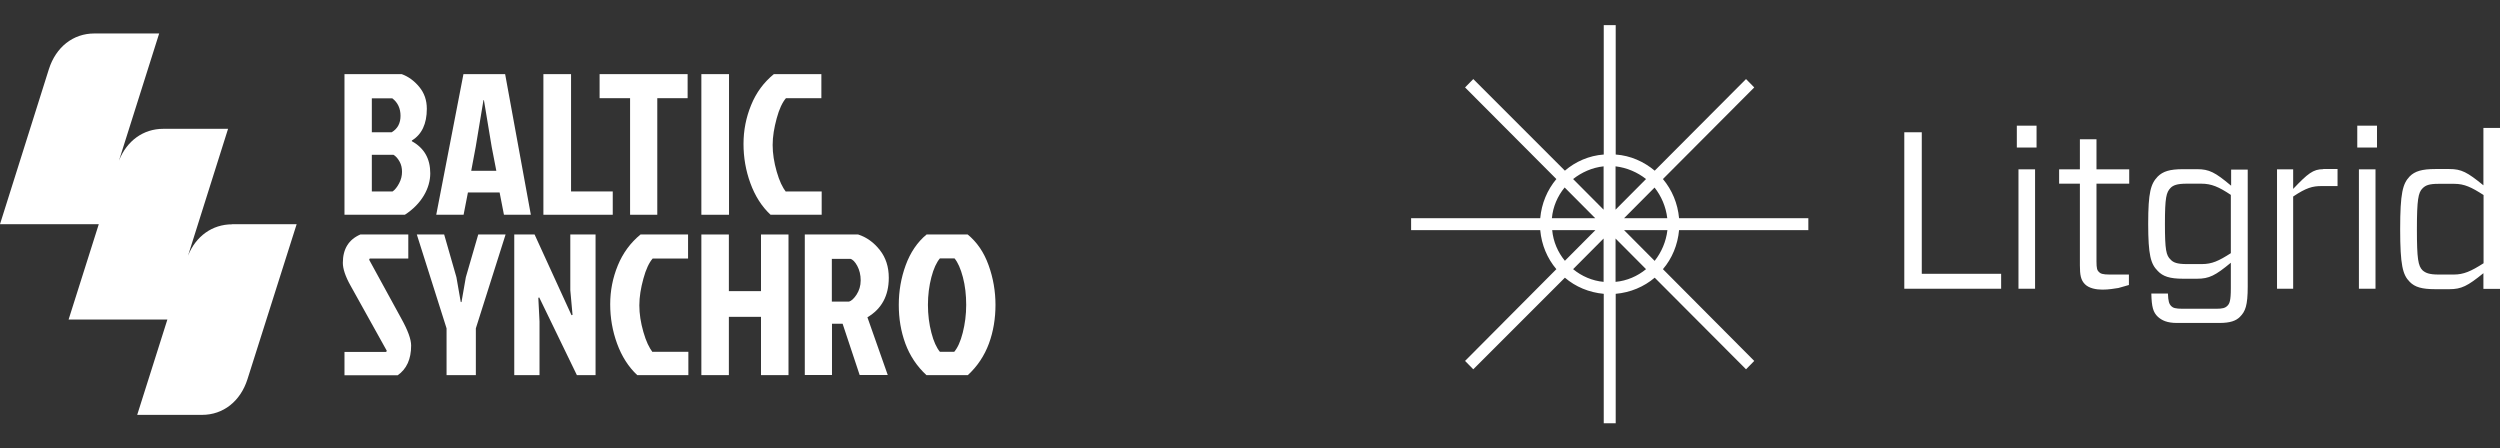 <svg viewBox="0 0 1672.8 300" version="1.1" xmlns="http://www.w3.org/2000/svg" id="Layer_2">
  
  <rect x="0" y="0" width="1672.8" height="300" fill="#333333" stroke="none"/>
  
  <defs>
    <style>
      .st0 {
        fill: #fff;
      }
    </style>
  </defs>
  <g id="Layer_1-2">
    <path d="M155.3,150.1c-13.3,0-24.3,8-29.5,21l26.8-84.9h-43.4c-13.4,0-24.4,8.1-29.6,21.3l26.9-85.1h-43.4c-14.2,0-25.7,9.1-30.4,23.9L0,150h66.1l-20.2,63.8h66.1l-20.2,63.8h43.4c14.2,0,25.7-9.1,30.4-23.9l32.9-103.7h-43.4.2Z" class="st0"></path>
    <path d="M241,156.9h32.2v16.1h-25.8l-.4.8,21.5,39.3c4.4,7.9,6.6,13.9,6.6,18.1,0,9.1-3,15.7-9,19.9h-35.6v-15.6h27.9l.4-.8-24.2-43.5c-3.5-6.2-5.2-11.4-5.2-15.3,0-9.3,3.9-15.6,11.7-19" class="st0"></path>
    <polygon points="318.4 251 298.8 251 298.8 219.7 278.9 156.9 297.2 156.9 305.4 185.5 308.3 202.1 308.8 202.1 311.7 185.5 320 156.9 338.3 156.9 318.4 219.7 318.4 251" class="st0"></polygon>
    <polygon points="386 251 360.8 199 360.2 199.3 361 215.1 361 251 344.1 251 344.1 156.9 357.7 156.9 382.4 210.9 383.1 210.7 381.6 194.2 381.6 156.9 398.5 156.9 398.5 251 386 251" class="st0"></polygon>
    <path d="M436.9,235.4h23.7v15.6h-34.2c-5.9-5.5-10.4-12.6-13.5-21.1-3.1-8.5-4.6-17.2-4.6-26.3s1.7-17.7,5.1-26,8.5-15.2,15.2-20.7h31.8v16.1h-23.7c-2.4,2.8-4.5,7.2-6.2,13.5-1.7,6.2-2.7,12.1-2.7,17.8s.9,11.5,2.7,17.8,3.9,10.7,6.2,13.5" class="st0"></path>
    <polygon points="487.7 251 469.3 251 469.3 156.9 487.7 156.9 487.7 194.8 509.2 194.8 509.2 156.9 527.6 156.9 527.6 251 509.2 251 509.2 212 487.7 212 487.7 251" class="st0"></polygon>
    <path d="M538.5,156.9h35.7c5.6,1.8,10.5,5.3,14.5,10.4,4,5.1,6,11.2,6,18.6,0,12-4.8,20.8-14.3,26.4l13.6,38.6h-18.8l-11.4-34.3h-7.1v34.3h-18.2v-94.1h0ZM556.6,173.1v28.7h11.5c1.5-.4,3.2-1.9,5-4.6,1.8-2.8,2.8-5.9,2.8-9.6s-.8-6.9-2.3-9.7-3.2-4.4-4.6-4.7h-12.3Z" class="st0"></path>
    <path d="M647.5,156.9c6.2,5.1,10.9,11.9,14,20.6,3.1,8.6,4.6,17.5,4.6,26.5s-1.4,17.8-4.4,25.9-7.7,15.2-14.1,21.1h-27.7c-6.4-5.9-11.1-13-14.1-21.1-3-8.2-4.4-16.7-4.4-25.9s1.5-18,4.6-26.5,7.8-15.5,14-20.6h27.7-.2ZM628.8,235.4h9.7c2.2-2.6,4.2-6.8,5.7-12.8s2.3-12,2.3-18.6-.7-12.8-2.2-18.5-3.4-10-5.6-12.6h-9.8c-2.2,2.6-4.2,6.8-5.7,12.6-1.5,5.8-2.3,11.9-2.3,18.5s.8,12.8,2.3,18.6c1.5,5.9,3.5,10.1,5.7,12.8" class="st0"></path>
    <path d="M337.2,143.7l-2.9-14.9h-21.2l-2.9,14.9h-18.3l18.2-94.1h27.9l17.2,94.1h-18.1ZM323.5,67l-5.2,31.3-3,16h16.8l-3.1-16-5.2-31.3h-.4Z" class="st0"></path>
    <polygon points="363.6 143.7 363.6 49.6 382.1 49.6 382.1 128.1 410 128.1 410 143.7 363.6 143.7" class="st0"></polygon>
    <polygon points="421.6 65.7 401.2 65.7 401.2 49.6 460.1 49.6 460.1 65.7 439.8 65.7 439.8 143.7 421.6 143.7 421.6 65.7" class="st0"></polygon>
    <rect height="94.1" width="18.5" y="49.6" x="469.3" class="st0"></rect>
    <path d="M526.1,128.1h23.7v15.6h-34.2c-5.9-5.5-10.4-12.6-13.5-21.1-3.1-8.5-4.6-17.2-4.6-26.3s1.7-17.7,5.1-26c3.4-8.4,8.5-15.2,15.2-20.7h31.8v16.1h-23.7c-2.4,2.8-4.5,7.2-6.2,13.5s-2.7,12.1-2.7,17.8.9,11.5,2.7,17.8,3.9,10.7,6.2,13.5" class="st0"></path>
    <path d="M230.5,143.7V49.6h38.3c4.4,1.6,8.3,4.4,11.7,8.5,3.4,4.1,5.1,8.9,5.1,14.7,0,10.1-3.4,17.2-10,21.2v.5c8.3,4.6,12.3,11.7,12.3,21.5s-5.7,20.4-17,27.7h-40.5.1ZM248.8,88.5h13.3c4-2.4,5.9-6.1,5.9-11s-1.8-8.9-5.5-11.7h-13.7v22.8ZM248.8,128.1h13.9c1.6-1.1,3.1-3,4.4-5.5s1.9-5,1.9-7.6-.5-4.8-1.6-6.8-2.4-3.6-4.1-4.6h-14.5v24.5h0Z" class="st0"></path>
  </g>
  <path d="M1112.7,119.8l61.1-61.3-5.5-5.6-61.1,61.3c-7.3-6.1-16.2-10.1-26.1-10.8V16.8h-8v86.6c-9.8.7-18.9,4.7-26,10.8l-61.3-61.3-5.5,5.6,61.1,61.3c-6.1,7.3-9.9,16.3-10.8,26.2h-86.4v8h86.4c.9,9.9,4.7,18.9,10.8,26.1l-61.1,61.4,5.5,5.6,61.3-61.3c7.1,6.1,16.2,9.9,26,10.8v86.6h8v-86.6c9.9-.9,18.9-4.7,26.1-10.8l61.1,61.3,5.5-5.6-61.1-61.4c6.1-7.1,9.9-16.3,10.8-26.1h86.5v-8h-86.5c-.9-9.9-4.7-18.9-10.8-26.2ZM1047,125.5l20.4,20.5h-29c.7-7.7,3.8-14.8,8.5-20.5ZM1038.5,154h29l-20.4,20.5c-4.7-5.7-7.8-12.8-8.5-20.5ZM1073,188.6c-7.6-.7-14.7-3.8-20.4-8.5l20.4-20.5v29h0ZM1073,140.3l-20.4-20.5c5.7-4.5,12.8-7.7,20.4-8.5v29ZM1081,111.3c7.6.9,14.7,4,20.4,8.5l-20.4,20.5v-29ZM1081,188.6v-29l20.4,20.5c-5.7,4.7-12.8,7.8-20.4,8.5h0ZM1107.1,174.5l-20.4-20.5h29c-.9,7.7-4,14.8-8.5,20.5ZM1086.7,146l20.4-20.5c4.5,5.7,7.6,12.8,8.5,20.5h-29ZM1285.9,183.2h53.1v10h-64.8v-104.7h11.7v94.7ZM1554.5,113.1h9.6v11.4h-10.7c-6,0-10.2,1.1-19,7v61.7h-10.8v-79.9h10.8v13.1c9.8-10.3,13.4-13.2,20.1-13.2h0ZM1578.4,113.3h11.1v79.9h-11.1v-79.9ZM1577.3,84.1h13.2v14.6h-13.2v-14.6ZM1661.7,85.5v38.5c-10.8-8.8-14.7-10.9-22.8-10.9h-9.4c-9,0-13.7,1.5-17.1,4.9-4.7,4.9-6.4,11.1-6.4,35.3s1.7,30.6,6.4,35.3c3.4,3.5,8.1,4.9,17.1,4.9h9.4c8.1,0,12.2-2.1,22.8-10.7v10.5h11.1v-107.7h-11.1ZM1661.7,176.2c-8.3,5.3-13.2,7.5-19.8,7.5h-10.2c-6.4,0-8.7-1.1-10.7-2.8-3-3-3.8-7.7-3.8-27.5s.9-24.6,3.8-27.4c2-2,4.3-3,10.7-3h10.5c6.8,0,11.5,2.3,19.6,7.5v45.7h0ZM1350.6,113.3h11.1v79.9h-11.1v-79.9ZM1349.5,84.1h13.2v14.6h-13.2v-14.6ZM1402.8,113.3h21.9v9.6h-21.9v52.1c0,4.3.4,6,1.7,7,.9,1.1,2.6,1.7,7,1.7h13v7l-7,2c-2.8.4-6.4,1.1-10.7,1.1s-9-.9-11.7-3.6c-2.8-2.8-3.4-6.2-3.4-12.6v-54.7h-13.9v-9.6h13.9v-20.1h11.1v20.1h0ZM1492.7,124.1c-10.5-8.8-14.5-10.9-22.6-10.9h-9.4c-9,0-13.4,1.5-16.9,4.9-4.7,4.9-6.4,10.5-6.4,31.6s1.7,26.9,6.4,31.6c3.4,3.6,7.9,5.2,16.9,5.2h9.4c8.1,0,12.2-2.1,22.6-10.7v17.1c0,8.5-.9,10.3-2.3,11.7-1.5,1.5-3.2,2-7.6,2h-22.4c-4.7,0-6.4-.6-7.5-1.7-1.5-1.5-2.1-3.2-2.3-8.5h-11.1c.2,9,1.2,12.6,4.4,15.6,2.6,2.3,6,4.1,12.8,4.1h28.2c7.6,0,11.3-1.5,13.9-4.1,3.6-3.6,5.2-7.5,5.2-20.3v-78.2h-11.1v10.7h0ZM1492.7,169.4c-8.1,5.2-12.6,7.3-19.4,7.3h-10.2c-6.4,0-9-1.1-10.7-3-3-2.8-3.8-6.4-3.8-24s.9-21,3.8-24c1.7-1.7,4.3-2.8,10.7-2.8h9.8c6.8,0,11.7,2.1,19.8,7.5v38.9h0Z" class="st0"></path>
</svg>